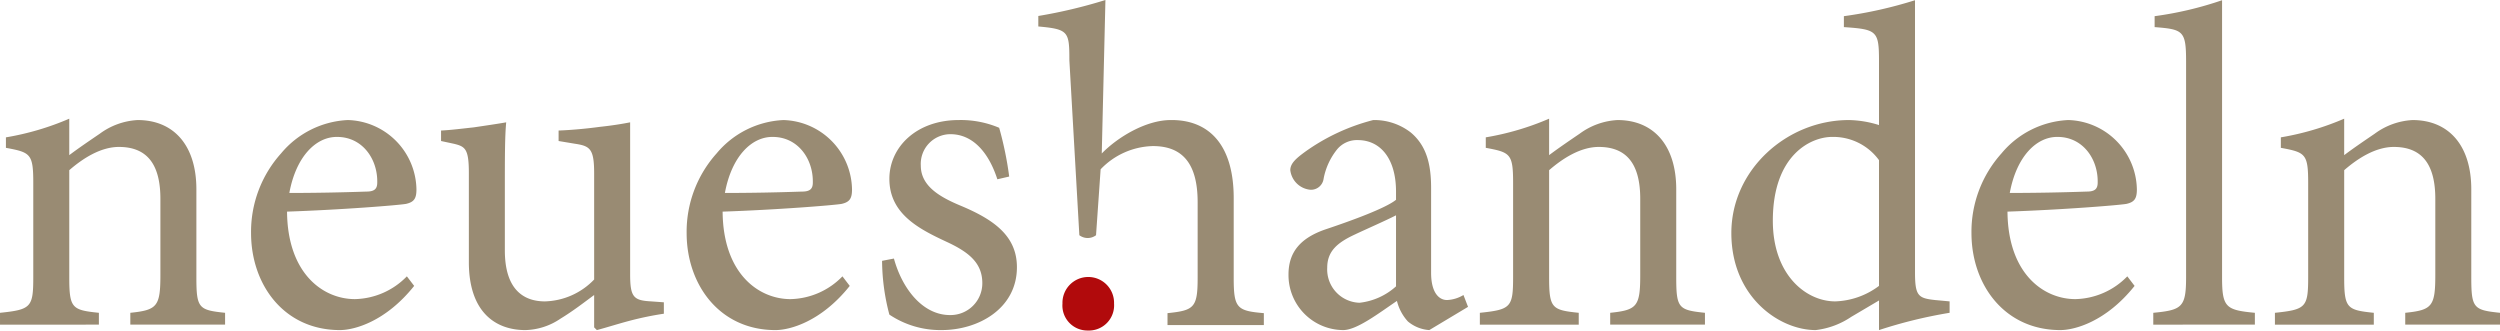 <?xml version="1.0" encoding="UTF-8"?>
<svg xmlns="http://www.w3.org/2000/svg" viewBox="0 0 315.164 41.666">
  <defs>
    <style>
      .a {
        fill: #998b73;
      }

      .b {
        fill: #b10a0c;
      }
    </style>
  </defs>
  <title>Zeichenfläche 3</title>
  <path class="a" d="M159.327,40.976V39.477c-3.395-.289-3.799-.633-3.799-4.429V24.976c0-6.906-3.28-9.897-7.94-9.841-3.106,0-6.679,2.142-8.694,4.215L139.357,0a63.313,63.313,0,0,1-8.461,2.014V3.337c3.799.345,3.915.633,3.915,4.259l1.258,22.056a1.745,1.745,0,0,0,2.104,0l.578-8.309a9.405,9.405,0,0,1,6.592-2.927c3.854,0,5.639,2.361,5.639,7.078v9.555c0,3.741-.461,4.086-3.799,4.429v1.499Z"></path>
  <path class="b" d="M137.164,41.666a3.174,3.174,0,0,0,3.28-3.396,3.253,3.253,0,1,0-6.503,0,3.148,3.148,0,0,0,3.164,3.396Z"></path>
  <path class="a" d="M315.164,40.924V39.434c-3.331-.348-3.62-.577-3.62-4.483V23.866c0-5.572-2.873-8.731-7.41-8.731a8.823,8.823,0,0,0-4.766,1.722c-1.435.976-2.701,1.838-3.847,2.701V14.962a34.651,34.651,0,0,1-7.985,2.353v1.321c3.101.574,3.445.75,3.445,4.423V34.951c0,3.791-.285,4.079-4.191,4.483v1.491h12.465V39.434c-3.392-.348-3.733-.577-3.733-4.483V21.454c1.723-1.496,3.962-2.93,6.259-2.93,3.85,0,5.228,2.586,5.228,6.548v9.591c0,3.965-.402,4.423-3.791,4.771v1.491Zm-30.902,0V39.434c-3.675-.348-4.136-.692-4.136-4.483V.028a44.156,44.156,0,0,1-8.502,2.011V3.417c3.62.286,3.966.461,3.966,4.364V34.951c0,3.791-.52,4.135-4.136,4.483v1.491Zm-24.871-23.663c3.16,0,5.111,2.755,5.055,5.742,0,.804-.342,1.148-1.375,1.148-3.334.113-6.493.173-9.709.173.862-4.65,3.388-7.063,5.976-7.063Zm8.788,17.576a9.397,9.397,0,0,1-6.545,2.871c-4.021,0-8.502-3.216-8.559-11.03,6.833-.23,14.015-.804,14.99-.974,1.035-.232,1.321-.69,1.321-1.838a8.896,8.896,0,0,0-8.618-8.731h-.057a11.631,11.631,0,0,0-8.384,4.194,14.782,14.782,0,0,0-3.793,10.049c0,6.491,4.139,12.233,11.201,12.233,1.779,0,5.744-1.032,9.364-5.569Zm-31.302,1.205a9.693,9.693,0,0,1-5.516,1.952c-3.674,0-7.868-3.332-7.868-10.166,0-8.33,4.825-10.567,7.467-10.567a7.129,7.129,0,0,1,5.917,2.928Zm8.901,1.952-1.839-.17c-2.124-.232-2.523-.518-2.523-3.505V.028a53.706,53.706,0,0,1-8.966,2.011V3.417c4.141.286,4.427.461,4.427,4.251v8.098a13.301,13.301,0,0,0-3.793-.631c-7.812,0-14.82,6.259-14.82,14.244,0,8.041,6.035,12.233,10.629,12.233a10.066,10.066,0,0,0,4.479-1.663l3.505-2.07v3.733a59.322,59.322,0,0,1,8.901-2.178ZM214.936,40.924V39.434c-3.334-.348-3.62-.577-3.62-4.483V23.866c0-5.572-2.873-8.731-7.41-8.731a8.816,8.816,0,0,0-4.769,1.722c-1.436.976-2.698,1.838-3.847,2.701V14.962a34.621,34.621,0,0,1-7.985,2.353v1.321c3.104.574,3.445.75,3.445,4.423V34.951c0,3.791-.285,4.079-4.191,4.483v1.491h12.465V39.434c-3.389-.348-3.733-.577-3.733-4.483V21.454c1.723-1.496,3.965-2.93,6.262-2.93,3.847,0,5.225,2.586,5.225,6.548v9.591c0,3.965-.399,4.423-3.788,4.771v1.491Zm-38.946-4.825a8.195,8.195,0,0,1-4.594,2.068,4.203,4.203,0,0,1-4.079-4.421c0-2.067,1.262-3.159,3.502-4.191,1.205-.577,3.966-1.784,5.171-2.413Zm9.078,2.585-.576-1.494a4.364,4.364,0,0,1-2.07.634c-.974,0-2.009-.863-2.009-3.445V23.694c0-2.987-.574-5.34-2.585-7.009a7.502,7.502,0,0,0-4.712-1.55,25.631,25.631,0,0,0-8.612,4.019c-1.09.803-1.842,1.437-1.842,2.299a2.808,2.808,0,0,0,2.528,2.469,1.601,1.601,0,0,0,1.669-1.377,8.358,8.358,0,0,1,1.72-3.733,3.245,3.245,0,0,1,2.588-1.151c2.871,0,4.823,2.356,4.823,6.491V25.187c-1.265,1.033-5.457,2.583-8.904,3.733-3.156,1.092-4.65,2.871-4.65,5.688a6.93,6.93,0,0,0,6.891,7.003c1.725,0,4.482-2.124,6.779-3.674a5.941,5.941,0,0,0,1.378,2.585,4.686,4.686,0,0,0,2.701,1.089ZM127.225,22.257a43.15,43.15,0,0,0-1.263-6.146,12.395,12.395,0,0,0-5.112-.976c-5.285,0-8.73,3.388-8.73,7.41,0,4.421,3.734,6.316,7.179,7.925,2.872,1.321,4.538,2.701,4.538,5.229a4.007,4.007,0,0,1-4.079,4.019c-3.446,0-6.03-3.332-7.064-7.124l-1.495.288a26.995,26.995,0,0,0,.92,6.779,11.539,11.539,0,0,0,6.604,1.949c4.596,0,9.476-2.696,9.476-7.925,0-3.962-2.929-6.03-7.234-7.812-2.587-1.092-4.883-2.467-4.883-4.995a3.745,3.745,0,0,1,3.733-3.962c2.813,0,4.825,2.294,5.917,5.685ZM97.415,17.262c3.159,0,5.112,2.755,5.054,5.742,0,.804-.345,1.148-1.379,1.148-3.33.113-6.488.173-9.706.173.86-4.65,3.388-7.063,5.972-7.063Zm8.788,17.576a9.395,9.395,0,0,1-6.546,2.871c-4.021,0-8.503-3.216-8.559-11.03,6.833-.23,14.013-.804,14.992-.974,1.034-.232,1.321-.69,1.321-1.838a8.895,8.895,0,0,0-8.616-8.731h-.058a11.647,11.647,0,0,0-8.388,4.194,14.791,14.791,0,0,0-3.788,10.049c0,6.491,4.135,12.233,11.2,12.233,1.781,0,5.743-1.032,9.363-5.569ZM83.689,38.11l-1.608-.116c-2.184-.116-2.642-.515-2.642-3.386V15.421c-.862.175-2.241.404-3.849.574-1.667.229-3.62.404-5.17.461v1.321l2.069.345c1.894.286,2.413.631,2.413,3.734V35.237a8.92,8.92,0,0,1-6.204,2.758c-2.586,0-5.054-1.378-5.054-6.432V23.807c0-3.903,0-6.604.171-8.386-.975.175-2.529.404-4.079.633-1.55.17-2.929.345-4.134.402v1.321l1.608.345c1.434.345,1.897.631,1.897,3.677V33.053c0,6.206,3.271,8.559,7.121,8.559a8.202,8.202,0,0,0,4.422-1.434c1.608-.979,2.929-2.011,4.252-2.987v4.079l.343.342c1.092-.286,2.528-.744,4.021-1.145a40.127,40.127,0,0,1,4.424-.919ZM42.504,17.262c3.159,0,5.112,2.755,5.055,5.742,0,.804-.345,1.148-1.379,1.148-3.329.113-6.489.173-9.705.173.859-4.65,3.387-7.063,5.971-7.063ZM51.292,34.837a9.394,9.394,0,0,1-6.546,2.871c-4.021,0-8.501-3.216-8.559-11.03,6.835-.23,14.015-.804,14.992-.974,1.034-.232,1.321-.69,1.321-1.838a8.895,8.895,0,0,0-8.617-8.731h-.058a11.633,11.633,0,0,0-8.383,4.194,14.772,14.772,0,0,0-3.792,10.049c0,6.491,4.134,12.233,11.201,12.233,1.779,0,5.742-1.032,9.362-5.569ZM28.375,40.924V39.434c-3.333-.348-3.618-.577-3.618-4.483V23.866c0-5.572-2.873-8.731-7.412-8.731a8.822,8.822,0,0,0-4.766,1.722c-1.435.976-2.701,1.838-3.847,2.701V14.962A34.627,34.627,0,0,1,.746,17.316v1.321c3.104.574,3.449.75,3.449,4.423V34.951c0,3.791-.287,4.079-4.194,4.483v1.491H12.466V39.434c-3.391-.348-3.733-.577-3.733-4.483V21.454c1.721-1.496,3.963-2.93,6.26-2.93,3.849,0,5.228,2.586,5.228,6.548v9.591c0,3.965-.404,4.423-3.792,4.771v1.491Z"></path>
</svg>
